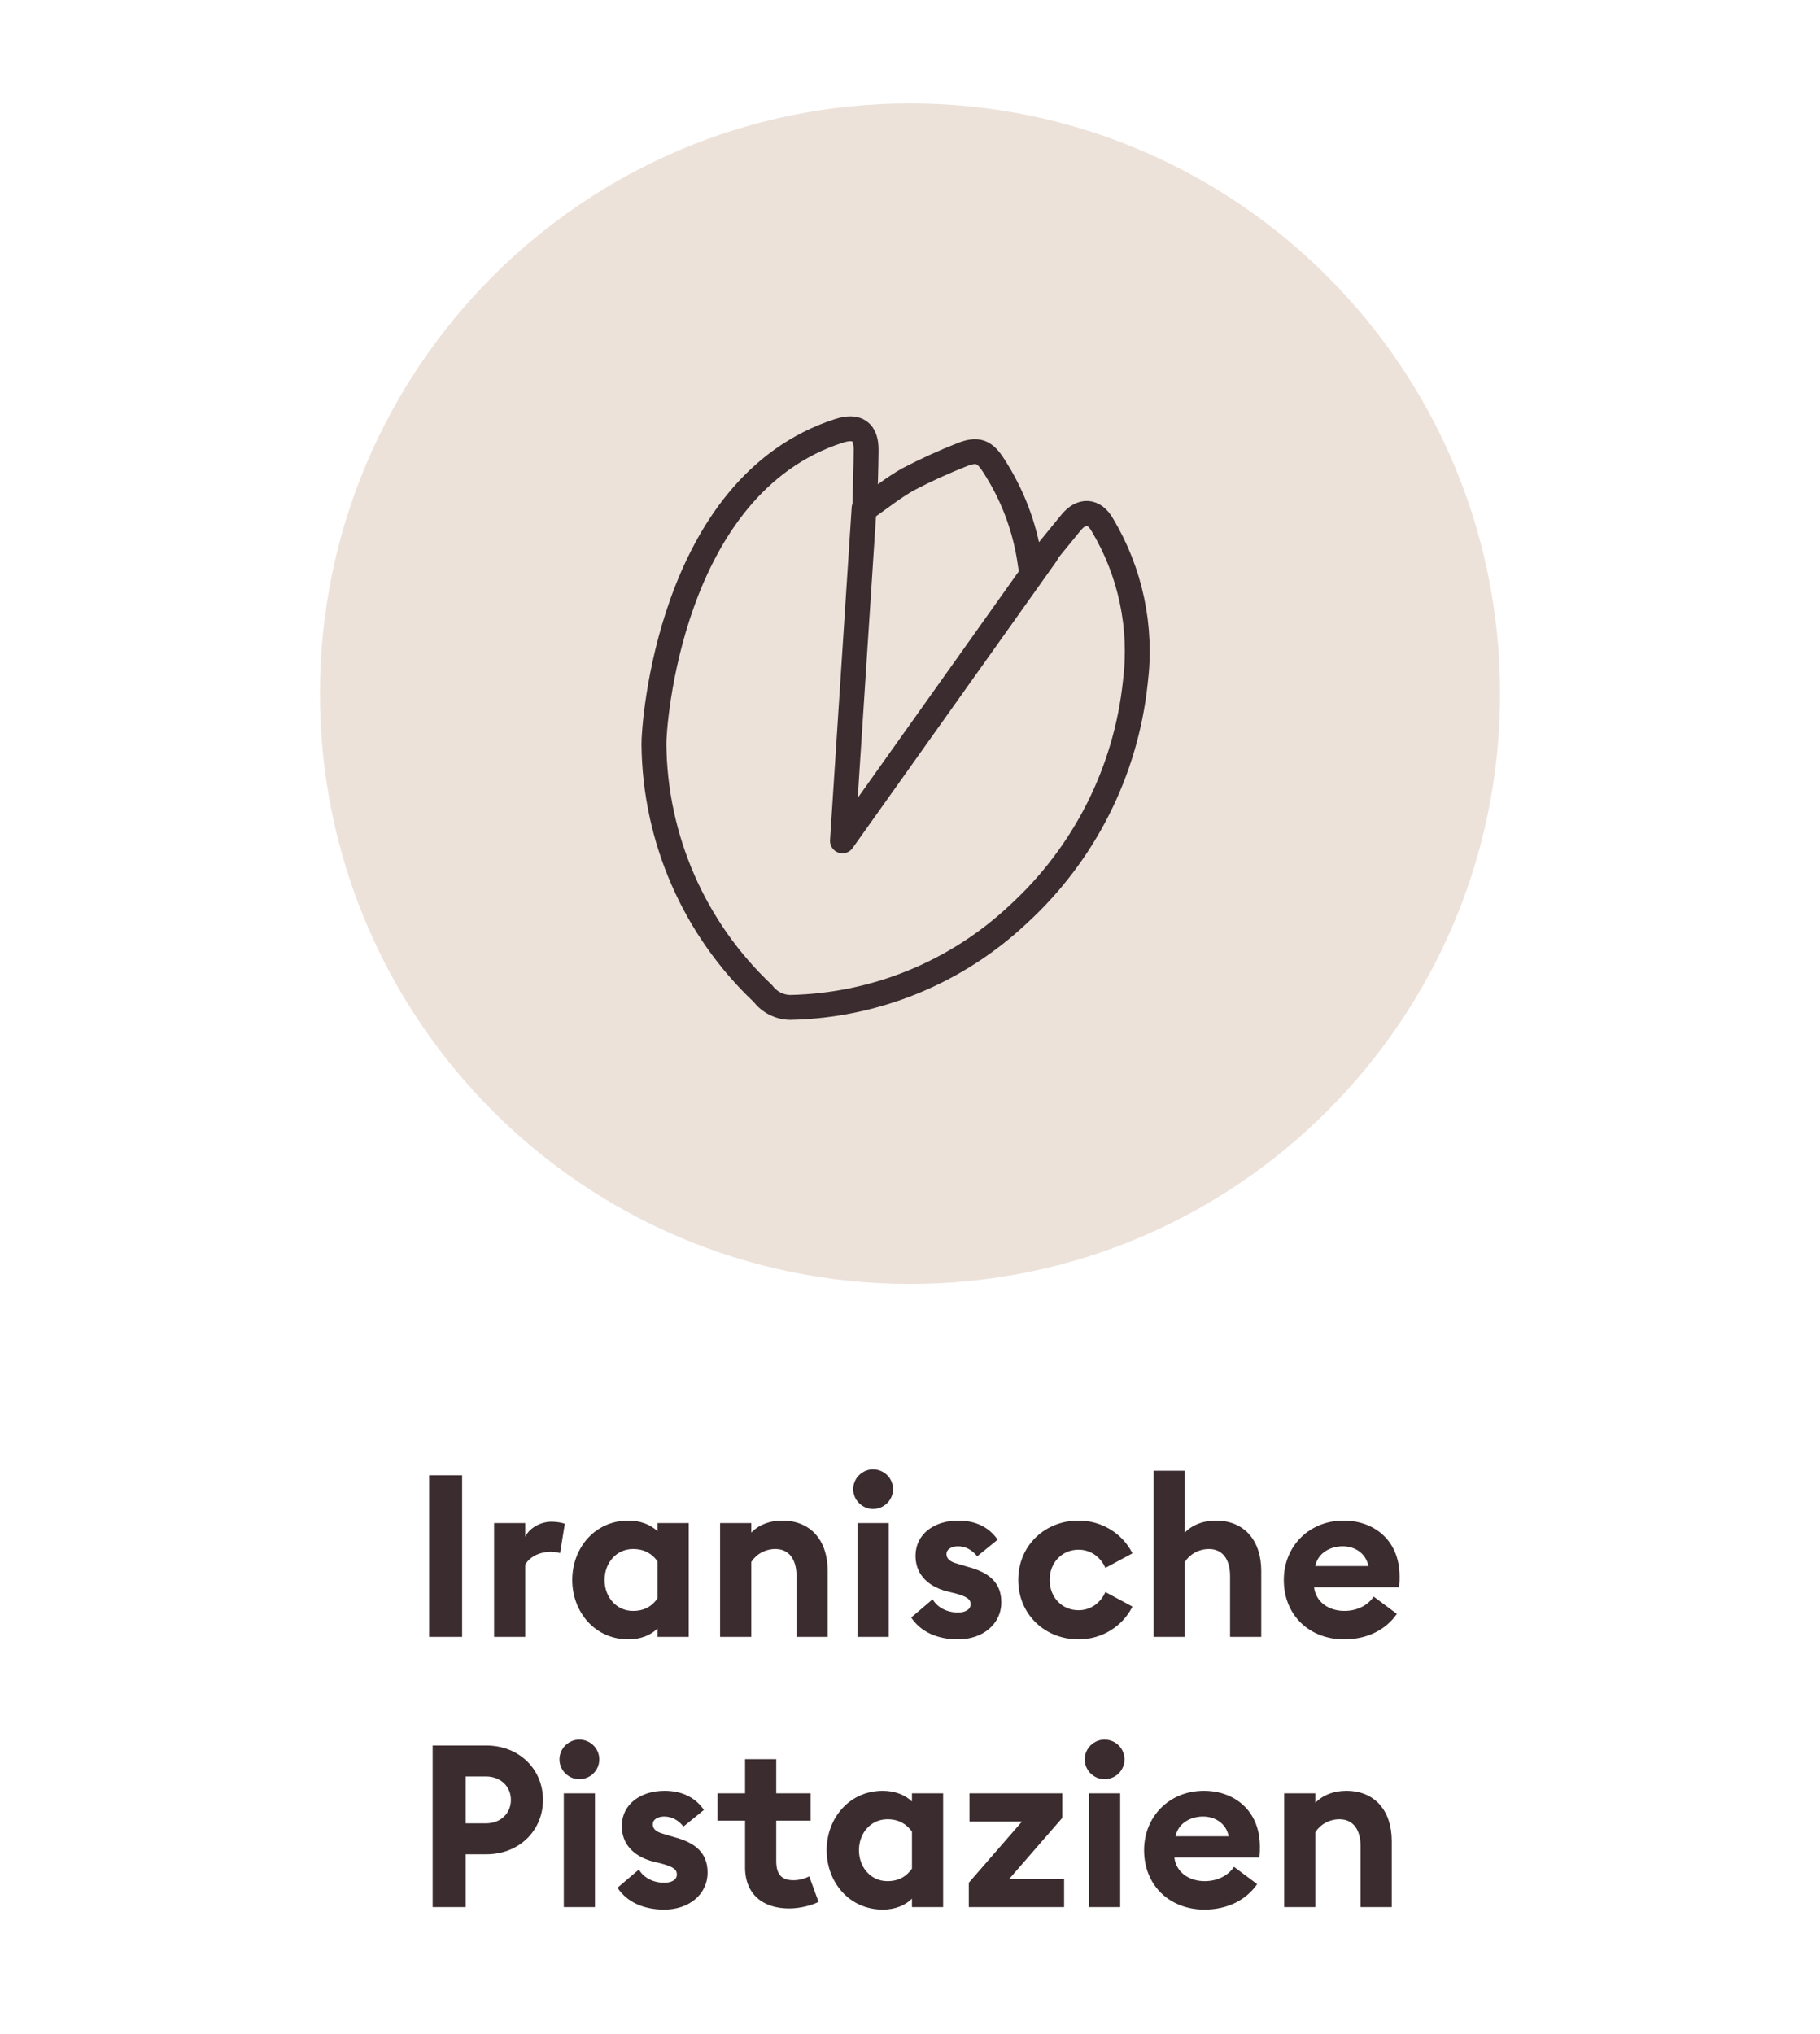 <svg width="128" height="143" viewBox="0 0 128 143" fill="none" xmlns="http://www.w3.org/2000/svg">
<g clip-path="url(#clip0_134_204)">
<path d="M64 90.269C86.92 90.269 105.5 71.689 105.5 48.769C105.5 25.849 86.92 7.269 64 7.269C41.08 7.269 22.5 25.849 22.5 48.769C22.5 71.689 41.08 90.269 64 90.269Z" fill="#EDE2DA"/>
<path d="M60.771 35.724L59.25 59.117L73.584 38.961M79.849 47.952C80.334 44.108 79.512 40.215 77.523 36.894C76.935 35.871 76.064 35.835 75.318 36.75L72.535 40.159L72.395 39.232C72.021 36.92 71.169 34.713 69.896 32.751C69.274 31.774 68.805 31.535 67.715 31.946C66.399 32.464 65.113 33.048 63.861 33.702C62.817 34.292 61.882 35.05 60.819 35.787C60.847 34.342 60.905 32.953 60.915 31.655C60.927 30.355 60.297 29.873 58.999 30.293C47.022 34.161 45.968 51.209 45.99 52.317C46.055 58.964 48.822 65.299 53.663 69.86C54.117 70.46 54.823 70.815 55.578 70.827C61.545 70.704 67.254 68.377 71.604 64.29C76.259 60.036 79.195 54.223 79.849 47.952Z" stroke="#3B2C2F" stroke-width="1.75" stroke-linecap="round" stroke-linejoin="round"/>
<path d="M30.18 115.08V103.72H32.501V115.08H30.18ZM34.748 115.08V107.08H36.94V108.04C37.212 107.464 37.964 106.984 38.796 106.984C39.196 106.984 39.548 107.064 39.724 107.128L39.388 109.192C39.292 109.16 39.036 109.096 38.716 109.096C38.108 109.096 37.324 109.352 36.94 109.992V115.08H34.748ZM46.246 114.488C45.782 114.952 45.062 115.256 44.198 115.256C41.83 115.256 40.246 113.32 40.246 111.08C40.246 108.84 41.83 106.904 44.198 106.904C45.062 106.904 45.782 107.208 46.246 107.656V107.08H48.438V115.08H46.246V114.488ZM42.518 111.08C42.518 112.264 43.334 113.256 44.518 113.256C45.366 113.256 45.878 112.888 46.246 112.376V109.768C45.878 109.272 45.366 108.904 44.518 108.904C43.334 108.904 42.518 109.896 42.518 111.08ZM50.643 115.08V107.08H52.835V107.752C53.347 107.208 54.131 106.904 55.011 106.904C57.027 106.904 58.211 108.312 58.211 110.44V115.08H56.019V110.808C56.019 109.672 55.523 108.904 54.531 108.904C53.795 108.904 53.171 109.288 52.835 109.816V115.08H50.643ZM62.805 104.696C62.805 105.464 62.181 106.088 61.397 106.088C60.645 106.088 60.005 105.464 60.005 104.696C60.005 103.928 60.645 103.304 61.397 103.304C62.181 103.304 62.805 103.928 62.805 104.696ZM60.309 115.08V107.08H62.501V115.08H60.309ZM70.422 112.648C70.422 114.2 69.094 115.256 67.382 115.256C65.974 115.256 64.774 114.76 64.086 113.72L65.59 112.44C65.942 113.032 66.614 113.368 67.382 113.368C67.83 113.368 68.262 113.192 68.262 112.792C68.262 112.456 68.07 112.264 67.19 112.024L66.598 111.88C65.126 111.496 64.358 110.552 64.39 109.32C64.422 107.848 65.702 106.904 67.398 106.904C68.614 106.904 69.558 107.368 70.166 108.248L68.726 109.416C68.358 108.952 67.894 108.712 67.366 108.712C66.982 108.712 66.566 108.888 66.566 109.256C66.566 109.496 66.678 109.768 67.35 109.944L68.102 110.168C69.542 110.552 70.422 111.256 70.422 112.648ZM79.645 112.952C78.957 114.328 77.517 115.256 75.853 115.256C73.486 115.256 71.614 113.496 71.614 111.08C71.614 108.664 73.486 106.904 75.853 106.904C77.517 106.904 78.957 107.832 79.645 109.208L77.742 110.232C77.421 109.496 76.734 108.952 75.853 108.952C74.701 108.952 73.822 109.848 73.822 111.08C73.822 112.312 74.701 113.208 75.853 113.208C76.734 113.208 77.421 112.664 77.742 111.928L79.645 112.952ZM81.135 115.08V103.4H83.327V107.752C83.839 107.208 84.623 106.904 85.503 106.904C87.519 106.904 88.703 108.312 88.703 110.44V115.08H86.511V110.808C86.511 109.672 86.015 108.904 85.023 108.904C84.287 108.904 83.663 109.288 83.327 109.816V115.08H81.135ZM90.29 111.08C90.29 108.712 92.066 106.904 94.498 106.904C96.594 106.904 98.433 108.248 98.433 110.84C98.433 111.032 98.433 111.256 98.401 111.592H92.418C92.546 112.664 93.49 113.256 94.546 113.256C95.537 113.256 96.257 112.792 96.609 112.248L98.242 113.464C97.505 114.536 96.21 115.256 94.529 115.256C92.145 115.256 90.29 113.608 90.29 111.08ZM94.433 108.712C93.618 108.712 92.706 109.128 92.498 110.104H96.242C96.049 109.16 95.249 108.712 94.433 108.712ZM34.204 122.72C36.508 122.72 38.188 124.384 38.188 126.544C38.188 128.704 36.508 130.368 34.204 130.368H32.748V134.08H30.428V122.72H34.204ZM34.172 128.192C35.228 128.192 35.932 127.472 35.932 126.544C35.932 125.616 35.228 124.896 34.172 124.896H32.748V128.192H34.172ZM42.147 123.696C42.147 124.464 41.523 125.088 40.739 125.088C39.987 125.088 39.347 124.464 39.347 123.696C39.347 122.928 39.987 122.304 40.739 122.304C41.523 122.304 42.147 122.928 42.147 123.696ZM39.651 134.08V126.08H41.843V134.08H39.651ZM49.764 131.648C49.764 133.2 48.436 134.256 46.724 134.256C45.316 134.256 44.116 133.76 43.428 132.72L44.932 131.44C45.284 132.032 45.956 132.368 46.724 132.368C47.172 132.368 47.604 132.192 47.604 131.792C47.604 131.456 47.412 131.264 46.532 131.024L45.94 130.88C44.468 130.496 43.7 129.552 43.732 128.32C43.764 126.848 45.044 125.904 46.74 125.904C47.956 125.904 48.9 126.368 49.508 127.248L48.068 128.416C47.7 127.952 47.236 127.712 46.708 127.712C46.324 127.712 45.908 127.888 45.908 128.256C45.908 128.496 46.02 128.768 46.692 128.944L47.444 129.168C48.884 129.552 49.764 130.256 49.764 131.648ZM57.568 133.712C57.184 133.92 56.32 134.176 55.504 134.176C53.712 134.176 52.4 133.232 52.4 131.28V128H50.464V126.08H52.4V123.68H54.592V126.08H57.008V128H54.592V130.848C54.592 131.824 55.008 132.192 55.808 132.192C56.24 132.192 56.672 132.048 56.912 131.92L57.568 133.712ZM64.138 133.488C63.674 133.952 62.954 134.256 62.09 134.256C59.722 134.256 58.138 132.32 58.138 130.08C58.138 127.84 59.722 125.904 62.09 125.904C62.954 125.904 63.674 126.208 64.138 126.656V126.08H66.33V134.08H64.138V133.488ZM60.41 130.08C60.41 131.264 61.226 132.256 62.41 132.256C63.258 132.256 63.77 131.888 64.138 131.376V128.768C63.77 128.272 63.258 127.904 62.41 127.904C61.226 127.904 60.41 128.896 60.41 130.08ZM68.135 134.08V132.368L71.879 128.064H68.183V126.08H74.711V127.808L70.983 132.096H74.839V134.08H68.135ZM79.087 123.696C79.087 124.464 78.463 125.088 77.679 125.088C76.927 125.088 76.287 124.464 76.287 123.696C76.287 122.928 76.927 122.304 77.679 122.304C78.463 122.304 79.087 122.928 79.087 123.696ZM76.591 134.08V126.08H78.783V134.08H76.591ZM80.464 130.08C80.464 127.712 82.24 125.904 84.672 125.904C86.768 125.904 88.608 127.248 88.608 129.84C88.608 130.032 88.608 130.256 88.576 130.592H82.592C82.72 131.664 83.664 132.256 84.72 132.256C85.712 132.256 86.432 131.792 86.784 131.248L88.416 132.464C87.68 133.536 86.384 134.256 84.704 134.256C82.32 134.256 80.464 132.608 80.464 130.08ZM84.608 127.712C83.792 127.712 82.88 128.128 82.672 129.104H86.416C86.224 128.16 85.424 127.712 84.608 127.712ZM90.314 134.08V126.08H92.506V126.752C93.018 126.208 93.802 125.904 94.682 125.904C96.698 125.904 97.882 127.312 97.882 129.44V134.08H95.69V129.808C95.69 128.672 95.194 127.904 94.202 127.904C93.466 127.904 92.842 128.288 92.506 128.816V134.08H90.314Z" fill="#3B2C2F"/>
</g>
<defs>
<clipPath id="clip0_134_204">
<rect width="128" height="143" fill="white"/>
</clipPath>
</defs>
</svg>
